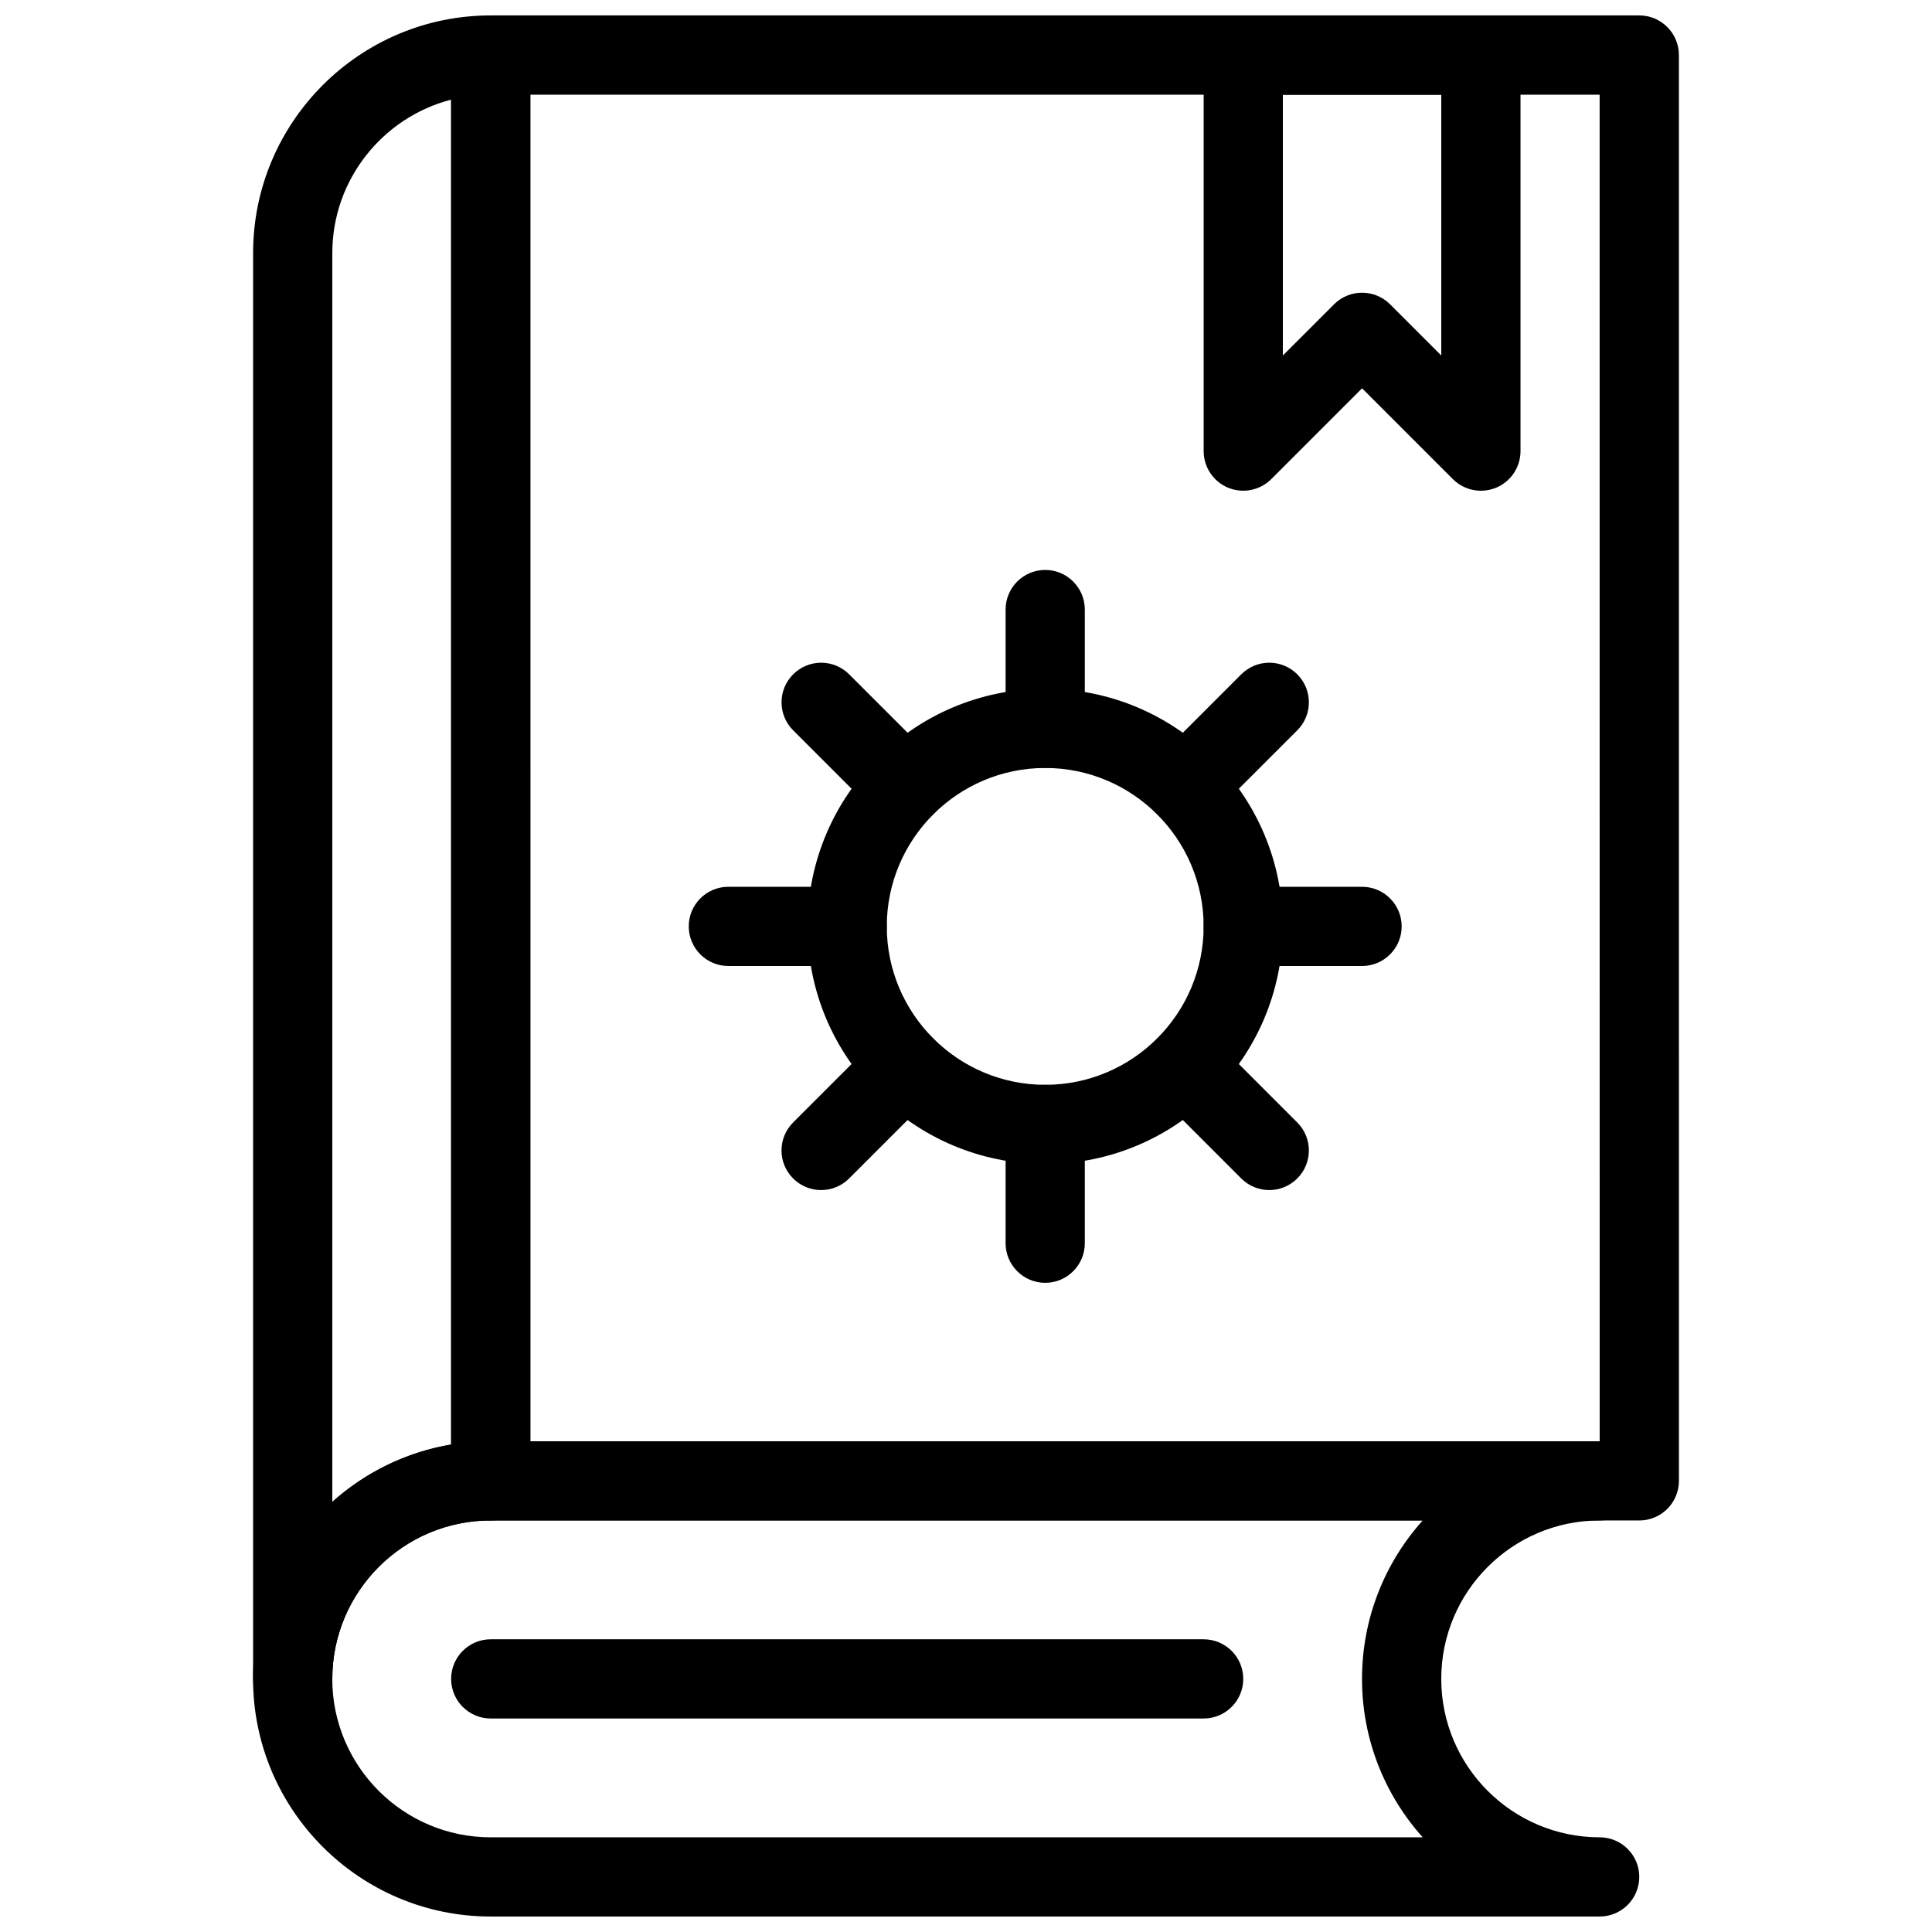 <?xml version="1.0" encoding="UTF-8"?>
<!-- Uploaded to: SVG Repo, www.svgrepo.com, Generator: SVG Repo Mixer Tools -->
<svg width="800px" height="800px" version="1.1" viewBox="144 144 512 512" xmlns="http://www.w3.org/2000/svg">
 <defs>
  <clipPath id="d">
   <path d="m263 148.09h326v398.91h-326z"/>
  </clipPath>
  <clipPath id="c">
   <path d="m211 148.09h74v451.91h-74z"/>
  </clipPath>
  <clipPath id="b">
   <path d="m211 525h368v126.9h-368z"/>
  </clipPath>
  <clipPath id="a">
   <path d="m462 148.09h85v126.91h-85z"/>
  </clipPath>
 </defs>
 <g clip-path="url(#d)">
  <path d="m578.43 546.94h-304.38c-5.793 0-10.496-4.703-10.496-10.496v-377.86c0-5.793 4.703-10.496 10.496-10.496h304.38c5.793 0 10.496 4.703 10.496 10.496l0.008 377.86c0 2.781-1.102 5.457-3.074 7.422-1.973 1.965-4.641 3.074-7.422 3.074zm-293.89-20.992h283.39l-0.012-356.86h-283.38z"/>
 </g>
 <g clip-path="url(#c)">
  <path d="m221.57 599.42c-5.793 0-10.496-4.703-10.496-10.496v-377.86c0-34.73 28.246-62.977 62.977-62.977 5.793 0 10.496 4.703 10.496 10.496v377.86c0 5.793-4.703 10.496-10.496 10.496-23.152 0-41.984 18.828-41.984 41.984 0 5.797-4.703 10.496-10.496 10.496zm41.984-429.01c-18.086 4.68-31.488 21.137-31.488 40.66v330.96c8.68-7.777 19.512-13.184 31.488-15.199z"/>
 </g>
 <g clip-path="url(#b)">
  <path d="m567.93 651.9h-293.89c-34.73 0-62.977-28.246-62.977-62.977s28.246-62.977 62.977-62.977h293.89c5.793 0 10.496 4.703 10.496 10.496 0 5.793-4.703 10.496-10.496 10.496-23.152 0-41.984 18.828-41.984 41.984 0 23.152 18.828 41.984 41.984 41.984 5.793 0 10.496 4.703 10.496 10.496-0.004 5.793-4.703 10.496-10.5 10.496zm-293.89-104.96c-23.152 0-41.984 18.828-41.984 41.984 0 23.152 18.828 41.984 41.984 41.984h246.99c-9.992-11.145-16.082-25.871-16.082-41.984s6.086-30.836 16.078-41.984z"/>
 </g>
 <path d="m462.98 599.42h-188.93c-5.793 0-10.496-4.703-10.496-10.496s4.703-10.496 10.496-10.496h188.93c5.793 0 10.496 4.703 10.496 10.496 0 5.797-4.703 10.496-10.496 10.496z"/>
 <path d="m420.99 452.48c-34.73 0-62.977-28.246-62.977-62.977 0-34.73 28.246-62.977 62.977-62.977 34.73 0 62.977 28.246 62.977 62.977-0.004 34.73-28.246 62.977-62.977 62.977zm0-104.96c-23.152 0-41.984 18.828-41.984 41.984 0 23.152 18.828 41.984 41.984 41.984 23.152 0 41.984-18.828 41.984-41.984s-18.832-41.984-41.984-41.984z"/>
 <path d="m420.99 347.52c-5.793 0-10.496-4.703-10.496-10.496v-31.488c0-5.793 4.703-10.496 10.496-10.496 5.793 0 10.496 4.703 10.496 10.496v31.488c0 5.793-4.703 10.496-10.496 10.496z"/>
 <path d="m420.99 483.96c-5.793 0-10.496-4.703-10.496-10.496v-31.488c0-5.793 4.703-10.496 10.496-10.496 5.793 0 10.496 4.703 10.496 10.496v31.488c0 5.797-4.703 10.496-10.496 10.496z"/>
 <path d="m458.11 362.88c-2.688 0-5.375-1.027-7.422-3.074-4.106-4.106-4.106-10.738 0-14.84l22.262-22.262c4.106-4.106 10.738-4.106 14.84 0 4.106 4.106 4.106 10.738 0 14.84l-22.262 22.262c-2.055 2.059-4.731 3.074-7.418 3.074z"/>
 <path d="m361.61 459.38c-2.688 0-5.375-1.027-7.422-3.074-4.106-4.106-4.106-10.738 0-14.84l22.262-22.262c4.106-4.106 10.738-4.106 14.84 0 4.106 4.106 4.106 10.738 0 14.84l-22.262 22.262c-2.043 2.047-4.731 3.074-7.418 3.074z"/>
 <path d="m504.96 400h-31.488c-5.793 0-10.496-4.703-10.496-10.496 0-5.793 4.703-10.496 10.496-10.496h31.488c5.793 0 10.496 4.703 10.496 10.496 0 5.793-4.699 10.496-10.496 10.496z"/>
 <path d="m368.51 400h-31.488c-5.793 0-10.496-4.703-10.496-10.496 0-5.793 4.703-10.496 10.496-10.496h31.488c5.793 0 10.496 4.703 10.496 10.496 0 5.793-4.703 10.496-10.496 10.496z"/>
 <path d="m480.37 459.38c-2.688 0-5.375-1.027-7.422-3.074l-22.262-22.262c-4.106-4.106-4.106-10.738 0-14.84 4.106-4.106 10.738-4.106 14.84 0l22.262 22.262c4.106 4.106 4.106 10.738 0 14.84-2.055 2.047-4.731 3.074-7.418 3.074z"/>
 <path d="m383.88 362.88c-2.688 0-5.375-1.027-7.422-3.074l-22.262-22.262c-4.106-4.106-4.106-10.738 0-14.84 4.106-4.106 10.738-4.106 14.84 0l22.262 22.262c4.106 4.106 4.106 10.738 0 14.84-2.043 2.059-4.731 3.074-7.418 3.074z"/>
 <g clip-path="url(#a)">
  <path d="m536.45 274.05c-2.731 0-5.414-1.07-7.422-3.074l-24.066-24.07-24.066 24.066c-3.012 3-7.504 3.894-11.441 2.277-3.914-1.625-6.473-5.457-6.473-9.695v-104.96c0-5.793 4.703-10.496 10.496-10.496h62.977c5.793 0 10.496 4.703 10.496 10.496v104.96c0 4.242-2.562 8.07-6.477 9.699-1.305 0.535-2.668 0.797-4.023 0.797zm-31.488-52.48c2.688 0 5.375 1.027 7.422 3.074l13.57 13.57v-69.125h-41.984v69.125l13.57-13.57c2.051-2.047 4.738-3.074 7.422-3.074z"/>
 </g>
</svg>
